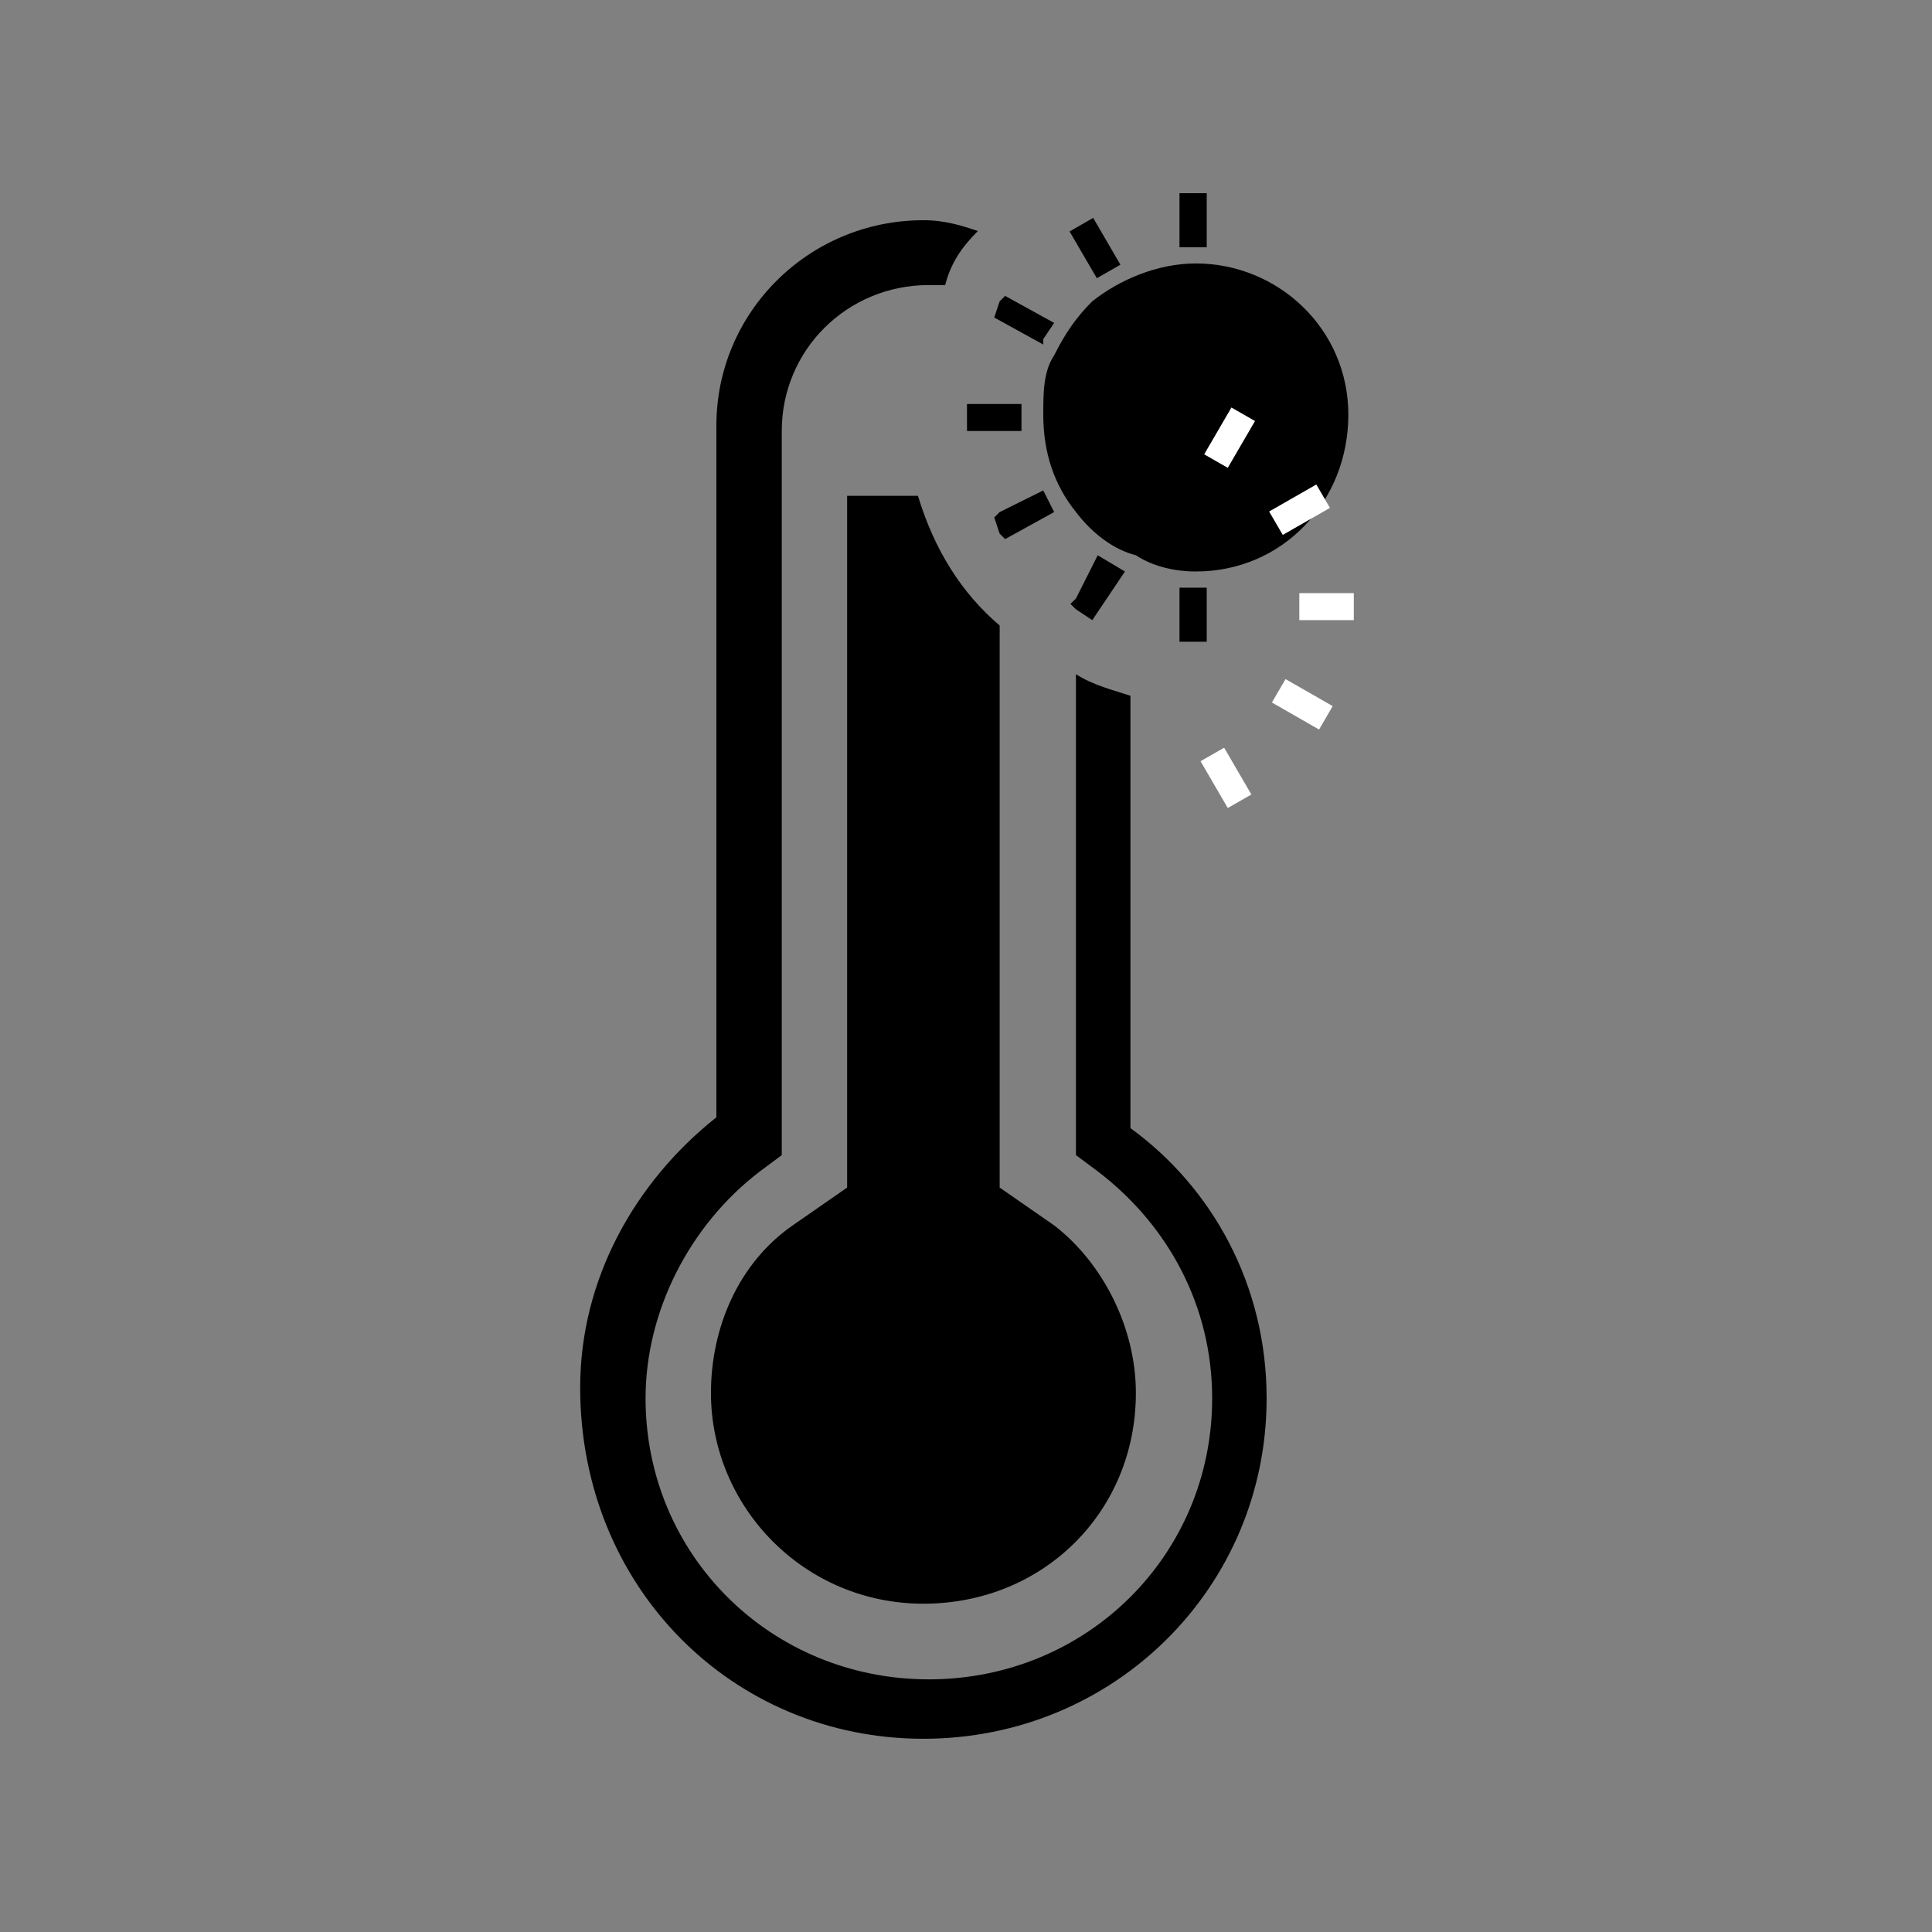 <svg width="70" height="70" viewBox="0 0 70 70" fill="none" xmlns="http://www.w3.org/2000/svg">
<rect x="0" y="0" width="70" height="70" fill="#808080" stroke="none"/>
<path d="M33.457 62.999C40.366 62.999 45.892 57.517 45.892 50.664C45.892 46.552 43.919 43.028 40.958 40.874V25.209C40.366 25.014 39.576 24.818 38.984 24.426V41.853L39.773 42.44C42.34 44.398 43.919 47.335 43.919 50.664C43.919 56.342 39.379 60.846 33.654 60.846C27.93 60.846 23.39 56.342 23.39 50.664C23.39 47.531 24.969 44.398 27.535 42.44L28.325 41.853V15.615C28.325 12.678 30.694 10.328 33.654 10.328C33.852 10.328 34.049 10.328 34.246 10.328C34.444 9.545 34.839 8.958 35.431 8.37C34.839 8.174 34.246 7.979 33.457 7.979C29.312 7.979 25.956 11.307 25.956 15.419V40.482C22.995 42.832 21.021 46.356 21.021 50.272C21.021 57.517 26.548 62.999 33.457 62.999Z" fill="black"/>
<path d="M30.693 17.965V43.028L28.72 44.398C26.746 45.769 25.759 48.119 25.759 50.468C25.759 54.58 29.114 58.105 33.457 58.105C37.799 58.105 41.155 54.776 41.155 50.468C41.155 48.119 39.971 45.769 38.194 44.398L36.22 43.028V22.664C34.839 21.489 33.852 19.923 33.259 17.965H30.693Z" fill="black"/>
<path d="M48.853 15.027C48.853 11.895 46.287 9.545 43.327 9.545C41.945 9.545 40.563 10.132 39.576 10.916C38.984 11.503 38.589 12.09 38.194 12.874C37.8 13.461 37.8 14.244 37.8 15.027C37.8 16.398 38.194 17.573 38.984 18.552C39.576 19.335 40.366 19.922 41.155 20.118C41.747 20.51 42.537 20.706 43.327 20.706C46.485 20.706 48.853 18.16 48.853 15.027Z" fill="black"/>
<path d="M43.722 7H42.735V8.958H43.722V7Z" fill="black"/>
<path d="M43.722 21.293H42.735V23.251H43.722V21.293Z" fill="black"/>
<path d="M39.608 7.895L38.753 8.385L39.74 10.08L40.595 9.591L39.608 7.895Z" fill="black"/>
<path d="M44.353 27.091L43.498 27.58L44.485 29.276L45.34 28.786L44.353 27.091Z" fill="white"/>
<path d="M37.799 12.287L38.194 11.7L36.417 10.721L36.22 10.916L36.023 11.504L37.799 12.483V12.287Z" fill="black"/>
<path d="M46.577 24.605L46.083 25.453L47.792 26.432L48.286 25.584L46.577 24.605Z" fill="white"/>
<path d="M37.01 14.637H35.036V15.616H37.01V14.637Z" fill="black"/>
<path d="M49.051 21.49H47.077V22.469H49.051V21.49Z" fill="white"/>
<path d="M36.023 18.749L36.22 19.336L36.417 19.532L38.194 18.553L37.799 17.77L36.22 18.553L36.023 18.749Z" fill="black"/>
<path d="M47.693 17.554L45.983 18.533L46.477 19.381L48.186 18.402L47.693 17.554Z" fill="white"/>
<path d="M38.785 21.881L38.983 22.077L39.575 22.469L40.759 20.707L39.772 20.119L38.983 21.686L38.785 21.881Z" fill="black"/>
<path d="M44.617 14.765L43.63 16.461L44.485 16.95L45.471 15.255L44.617 14.765Z" fill="white"/>
</svg>
